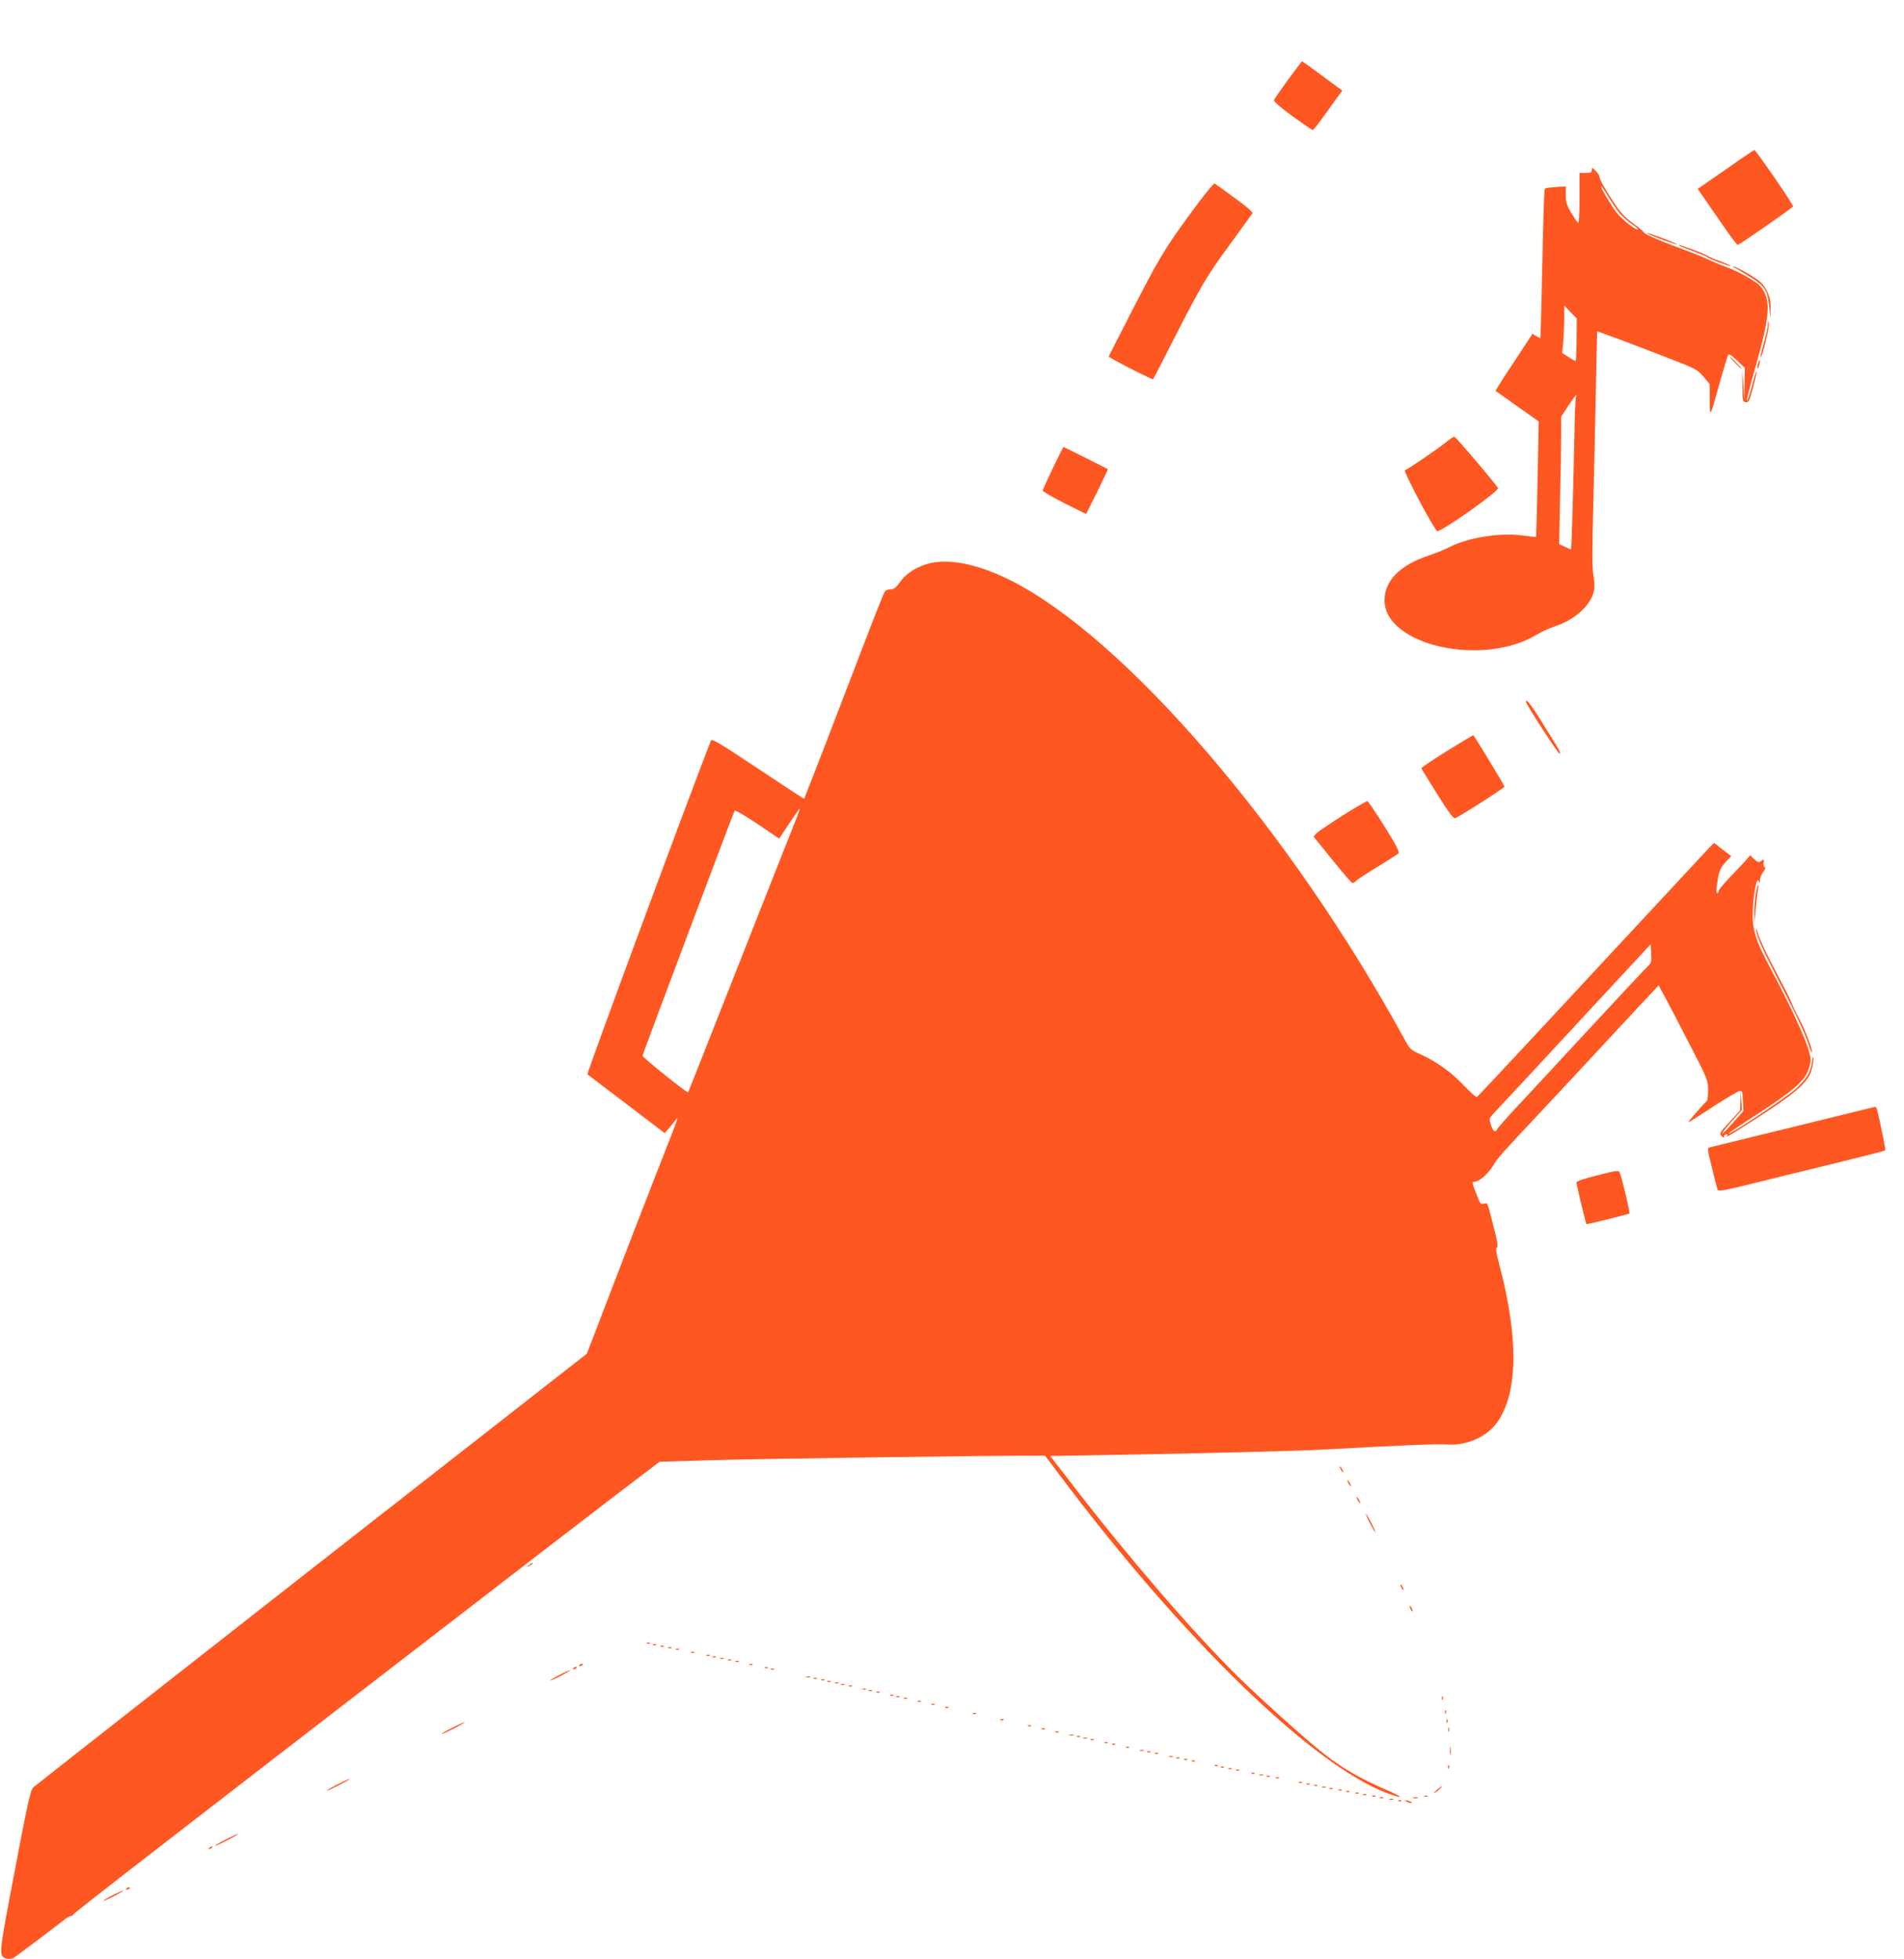 <?xml version="1.0" standalone="no"?>
<!DOCTYPE svg PUBLIC "-//W3C//DTD SVG 20010904//EN"
 "http://www.w3.org/TR/2001/REC-SVG-20010904/DTD/svg10.dtd">
<svg version="1.0" xmlns="http://www.w3.org/2000/svg"
 width="1244pt" height="1280pt" viewBox="0 0 1244 1280"
 preserveAspectRatio="xMidYMid meet">
<g transform="translate(0,1280) scale(0.1,-0.1)"
fill="#ff5722" stroke="none">
<path d="M8417 12281 c-48 -66 -90 -126 -93 -134 -3 -10 34 -43 120 -106 69
-50 129 -91 133 -91 5 1 36 40 70 88 34 48 76 106 93 129 l30 41 -130 96 c-71
53 -131 96 -133 96 -1 0 -42 -54 -90 -119z"/>
<path d="M11274 11692 l-182 -126 70 -101 c38 -55 95 -137 126 -182 32 -45 61
-83 66 -83 9 0 354 239 361 251 6 8 -243 369 -253 369 -4 -1 -89 -58 -188
-128z"/>
<path d="M10400 11690 c0 -17 -7 -20 -40 -20 l-40 0 0 -166 c0 -105 -4 -163
-10 -159 -5 3 -25 33 -45 66 -29 49 -35 70 -35 116 l0 55 -65 -4 c-35 -2 -68
-7 -72 -11 -4 -5 -11 -225 -16 -490 -6 -265 -11 -483 -13 -485 -1 -2 -13 4
-27 12 l-24 16 -122 -186 c-68 -102 -121 -186 -119 -188 1 -1 66 -46 142 -101
l139 -98 -7 -376 c-4 -207 -9 -377 -10 -378 -2 -2 -38 2 -82 8 -147 21 -355
-11 -479 -73 -33 -17 -97 -43 -142 -58 -186 -62 -286 -163 -287 -290 -2 -295
639 -441 995 -226 30 18 80 41 110 51 141 45 249 145 265 243 3 22 1 64 -5 93
-9 40 -9 166 0 504 6 247 14 594 17 771 l7 320 145 -53 c80 -30 227 -86 327
-125 172 -67 184 -73 223 -119 l40 -48 1 -103 c0 -122 1 -120 64 107 26 94 51
176 55 184 6 11 20 3 59 -34 l51 -48 -2 -106 -2 -106 -6 100 -7 100 1 -105 c1
-99 2 -105 22 -108 19 -3 24 8 48 98 15 56 26 104 23 106 -2 2 -14 -35 -27
-83 -12 -49 -27 -95 -31 -103 -14 -23 -3 23 62 254 71 253 84 362 51 437 -11
26 -33 55 -49 66 -61 44 -141 86 -208 110 -38 14 -90 36 -115 48 -25 13 -126
53 -225 89 -105 39 -184 75 -192 85 -7 11 -42 40 -77 65 -48 34 -79 67 -119
129 -62 93 -97 156 -97 174 0 7 -11 23 -25 37 -23 23 -25 23 -25 6z m178 -278
c18 -24 57 -58 85 -77 29 -19 45 -35 37 -35 -18 0 -99 64 -133 105 -34 42
-107 163 -107 178 0 6 19 -19 42 -58 22 -38 57 -89 76 -113z m-277 -830 c-1
-75 -4 -138 -6 -140 -2 -2 -22 9 -45 24 l-43 28 7 75 c3 41 6 110 6 155 l0 80
41 -43 41 -42 -1 -137z m-5 -379 c-3 -10 -8 -135 -10 -278 -8 -365 -18 -715
-22 -715 -2 0 -20 8 -40 18 l-37 17 6 299 c4 165 7 352 7 417 l0 117 47 71
c49 73 58 84 49 54z"/>
<path d="M7776 11403 c-173 -238 -201 -285 -391 -655 l-142 -278 41 -24 c59
-34 248 -128 250 -124 2 2 64 122 138 268 180 352 210 403 369 620 74 102 138
190 142 196 4 8 -40 46 -115 100 -67 49 -126 92 -132 95 -6 4 -75 -82 -160
-198z"/>
<path d="M10770 11271 c22 -14 183 -72 187 -67 3 3 -106 46 -182 71 -16 5 -17
4 -5 -4z"/>
<path d="M10971 11196 c3 -3 42 -19 89 -36 46 -17 89 -35 95 -40 15 -13 147
-62 152 -57 2 2 -25 14 -59 27 -35 12 -73 28 -86 36 -12 8 -58 28 -103 44 -78
29 -97 35 -88 26z"/>
<path d="M11330 11053 c8 -4 53 -30 100 -59 101 -62 120 -92 130 -204 l7 -75
1 66 c2 53 -3 75 -25 120 -25 47 -38 60 -113 106 -47 28 -92 51 -100 51 -13 0
-13 0 0 -5z"/>
<path d="M11551 10682 c0 -18 -13 -74 -27 -123 -14 -50 -24 -92 -22 -95 9 -8
59 194 55 222 -4 28 -4 28 -6 -4z"/>
<path d="M11335 10430 c21 -22 41 -40 44 -40 3 0 -13 18 -34 40 -21 22 -41 40
-44 40 -3 0 13 -18 34 -40z"/>
<path d="M11486 10424 c-4 -14 -5 -28 -3 -31 3 -2 8 8 11 23 4 14 5 28 3 31
-3 2 -8 -8 -11 -23z"/>
<path d="M9445 9909 c-53 -43 -245 -174 -266 -181 -13 -4 196 -398 212 -398
33 0 384 247 397 280 3 7 -273 333 -286 337 -4 2 -29 -16 -57 -38z"/>
<path d="M6880 9744 c-36 -75 -66 -141 -68 -148 -1 -6 62 -43 141 -83 l143
-71 73 145 c39 80 71 147 69 148 -5 4 -287 145 -290 145 -2 -1 -32 -62 -68
-136z"/>
<path d="M6043 9111 c-72 -25 -129 -64 -165 -117 -24 -33 -38 -44 -59 -44 -14
0 -31 -6 -37 -13 -6 -7 -74 -177 -150 -377 -144 -377 -374 -973 -378 -978 -1
-2 -137 87 -302 197 -248 165 -301 197 -307 183 -147 -376 -814 -2177 -807
-2181 4 -3 120 -91 257 -195 l248 -189 21 24 c12 13 31 38 44 54 30 38 38 60
-123 -350 -75 -192 -193 -496 -261 -675 -69 -179 -139 -363 -157 -409 l-33
-85 -1797 -1405 c-988 -774 -1806 -1416 -1818 -1427 -22 -22 -35 -81 -160
-743 -65 -347 -66 -364 -15 -377 13 -3 32 -1 43 4 15 8 214 158 337 253 15 12
34 22 42 22 7 0 12 4 11 8 -2 6 733 575 3090 2391 95 73 301 231 457 351 l285
217 328 10 c286 9 1708 29 2064 30 l127 0 88 -117 c805 -1075 1658 -1904 2147
-2088 114 -42 109 -28 -8 23 -157 68 -266 130 -380 215 -105 78 -420 360 -588
525 -282 277 -707 769 -1069 1238 l-156 202 356 6 c677 12 1248 26 1432 36
488 27 741 38 801 33 132 -10 267 50 335 150 134 195 136 556 7 1036 -18 68
-22 96 -13 101 8 5 4 35 -15 111 -49 194 -44 181 -69 175 -21 -5 -26 1 -49 62
-32 80 -32 82 -9 82 27 0 89 56 119 107 27 46 47 69 323 363 86 91 276 296
424 455 148 160 283 305 301 323 l32 34 43 -79 c23 -43 96 -182 161 -309 117
-226 119 -232 119 -297 0 -36 -4 -68 -9 -71 -5 -3 -37 -38 -72 -78 -46 -53
-56 -67 -34 -53 17 10 91 58 165 106 75 48 145 89 155 91 18 3 20 -4 23 -63
l3 -67 -67 -76 c-37 -42 -69 -74 -72 -71 -2 2 26 38 62 79 l67 74 -4 64 -3 63
-3 -65 -2 -65 -69 -75 c-67 -72 -68 -76 -51 -93 17 -18 25 -14 222 113 250
160 338 236 362 310 9 29 16 66 16 84 -1 22 -4 16 -10 -22 -12 -72 -33 -107
-104 -174 -57 -53 -433 -304 -442 -294 -2 2 81 58 185 125 224 144 313 220
336 288 9 26 16 57 16 69 0 67 -100 294 -271 614 -93 175 -114 248 -106 377 6
111 26 207 38 178 7 -18 8 -17 8 6 1 15 10 38 21 52 14 17 17 28 9 32 -6 4 -9
18 -6 31 4 21 2 22 -15 10 -17 -12 -23 -11 -46 11 l-27 25 -34 -39 c-19 -21
-65 -70 -103 -109 -37 -40 -68 -76 -68 -82 0 -6 -4 -13 -9 -17 -10 -6 -8 32 4
100 10 51 21 73 57 111 l29 31 -56 43 -56 43 -34 -34 c-18 -19 -365 -392 -771
-829 -405 -437 -741 -796 -745 -798 -4 -2 -42 33 -85 77 -83 88 -182 158 -285
204 -60 27 -68 34 -99 91 -744 1366 -1826 2627 -2578 3005 -224 112 -424 149
-559 102z m-832 -1638 c-41 -104 -392 -991 -548 -1388 -91 -231 -166 -421
-167 -421 -6 -7 -300 229 -298 239 8 30 596 1593 602 1601 5 4 72 -35 149 -87
l142 -96 66 100 c36 54 68 99 69 99 2 0 -5 -21 -15 -47z m5551 -990 c-16 -15
-182 -192 -368 -393 -186 -201 -400 -432 -476 -513 -76 -81 -138 -152 -138
-157 0 -6 -6 -10 -13 -10 -8 0 -19 18 -26 41 -11 37 -10 43 7 63 10 11 120
129 243 261 123 133 352 379 509 549 l285 307 3 -60 c3 -56 1 -63 -26 -88z
m523 -1103 c-3 -5 -11 -10 -16 -10 -6 0 -7 5 -4 10 3 6 11 10 16 10 6 0 7 -4
4 -10z"/>
<path d="M9970 8215 c0 -16 213 -344 221 -340 5 3 -2 23 -15 43 -12 20 -60 97
-105 170 -69 111 -101 151 -101 127z"/>
<path d="M9454 7894 c-93 -58 -168 -109 -167 -113 1 -5 48 -81 104 -170 75
-120 105 -161 117 -156 32 12 322 198 322 206 0 6 -192 324 -204 336 -1 1 -78
-45 -172 -103z"/>
<path d="M8775 7474 c-82 -52 -160 -105 -172 -117 l-21 -22 109 -135 c60 -74
118 -144 129 -154 19 -20 20 -20 42 1 13 11 77 53 143 93 66 40 125 78 132 84
9 8 -12 50 -90 175 -57 91 -107 166 -113 167 -5 1 -76 -40 -159 -92z"/>
<path d="M11471 6957 c-6 -35 -10 -95 -9 -133 1 -67 1 -66 8 26 4 52 11 112
15 133 4 20 5 37 2 37 -3 0 -10 -28 -16 -63z"/>
<path d="M11475 6715 c6 -40 43 -122 153 -335 103 -198 170 -343 188 -402 10
-32 19 -56 22 -54 9 9 -42 144 -83 221 -24 44 -46 91 -50 105 -4 14 -51 106
-103 204 -53 99 -104 207 -114 240 -14 47 -17 52 -13 21z"/>
<path d="M12165 5548 c-76 -19 -947 -232 -991 -243 -21 -5 -21 -5 11 -133 17
-71 34 -136 37 -144 5 -12 38 -7 205 34 109 28 353 87 541 133 189 46 346 86
349 89 3 3 -7 60 -22 128 -32 150 -35 158 -43 157 -4 -1 -43 -10 -87 -21z"/>
<path d="M10438 5122 c-96 -24 -138 -39 -138 -48 0 -13 60 -265 65 -271 2 -4
275 64 281 69 5 6 -50 240 -64 269 -6 14 -23 12 -144 -19z"/>
<path d="M8760 3200 c6 -11 13 -20 16 -20 2 0 0 9 -6 20 -6 11 -13 20 -16 20
-2 0 0 -9 6 -20z"/>
<path d="M8810 3110 c6 -11 13 -20 16 -20 2 0 0 9 -6 20 -6 11 -13 20 -16 20
-2 0 0 -9 6 -20z"/>
<path d="M8870 3000 c6 -11 13 -20 16 -20 2 0 0 9 -6 20 -6 11 -13 20 -16 20
-2 0 0 -9 6 -20z"/>
<path d="M8950 2850 c17 -33 33 -60 35 -60 3 0 -8 27 -25 60 -17 33 -33 60
-35 60 -3 0 8 -27 25 -60z"/>
<path d="M3454 2574 c-18 -14 -18 -15 4 -4 12 6 22 13 22 15 0 8 -5 6 -26 -11z"/>
<path d="M9150 2445 c0 -5 5 -17 10 -25 5 -8 10 -10 10 -5 0 6 -5 17 -10 25
-5 8 -10 11 -10 5z"/>
<path d="M9210 2305 c0 -5 5 -17 10 -25 5 -8 10 -10 10 -5 0 6 -5 17 -10 25
-5 8 -10 11 -10 5z"/>
<path d="M4228 2063 c7 -3 16 -2 19 1 4 3 -2 6 -13 5 -11 0 -14 -3 -6 -6z"/>
<path d="M4268 2053 c7 -3 16 -2 19 1 4 3 -2 6 -13 5 -11 0 -14 -3 -6 -6z"/>
<path d="M4318 2043 c7 -3 16 -2 19 1 4 3 -2 6 -13 5 -11 0 -14 -3 -6 -6z"/>
<path d="M4368 2033 c7 -3 16 -2 19 1 4 3 -2 6 -13 5 -11 0 -14 -3 -6 -6z"/>
<path d="M4418 2023 c7 -3 16 -2 19 1 4 3 -2 6 -13 5 -11 0 -14 -3 -6 -6z"/>
<path d="M4518 2003 c7 -3 16 -2 19 1 4 3 -2 6 -13 5 -11 0 -14 -3 -6 -6z"/>
<path d="M4618 1983 c7 -3 16 -2 19 1 4 3 -2 6 -13 5 -11 0 -14 -3 -6 -6z"/>
<path d="M4658 1973 c7 -3 16 -2 19 1 4 3 -2 6 -13 5 -11 0 -14 -3 -6 -6z"/>
<path d="M4708 1963 c7 -3 16 -2 19 1 4 3 -2 6 -13 5 -11 0 -14 -3 -6 -6z"/>
<path d="M4758 1953 c7 -3 16 -2 19 1 4 3 -2 6 -13 5 -11 0 -14 -3 -6 -6z"/>
<path d="M4808 1943 c7 -3 16 -2 19 1 4 3 -2 6 -13 5 -11 0 -14 -3 -6 -6z"/>
<path d="M3785 1920 c-3 -6 1 -7 9 -4 18 7 21 14 7 14 -6 0 -13 -4 -16 -10z"/>
<path d="M4898 1923 c7 -3 16 -2 19 1 4 3 -2 6 -13 5 -11 0 -14 -3 -6 -6z"/>
<path d="M3745 1900 c-3 -6 1 -7 9 -4 18 7 21 14 7 14 -6 0 -13 -4 -16 -10z"/>
<path d="M4998 1903 c7 -3 16 -2 19 1 4 3 -2 6 -13 5 -11 0 -14 -3 -6 -6z"/>
<path d="M5038 1893 c7 -3 16 -2 19 1 4 3 -2 6 -13 5 -11 0 -14 -3 -6 -6z"/>
<path d="M3650 1855 c-36 -19 -60 -34 -55 -34 6 0 39 15 75 34 36 19 61 34 55
34 -5 0 -39 -15 -75 -34z"/>
<path d="M5268 1843 c6 -2 18 -2 25 0 6 3 1 5 -13 5 -14 0 -19 -2 -12 -5z"/>
<path d="M5318 1833 c7 -3 16 -2 19 1 4 3 -2 6 -13 5 -11 0 -14 -3 -6 -6z"/>
<path d="M5368 1823 c7 -3 16 -2 19 1 4 3 -2 6 -13 5 -11 0 -14 -3 -6 -6z"/>
<path d="M5408 1813 c7 -3 16 -2 19 1 4 3 -2 6 -13 5 -11 0 -14 -3 -6 -6z"/>
<path d="M5458 1803 c7 -3 16 -2 19 1 4 3 -2 6 -13 5 -11 0 -14 -3 -6 -6z"/>
<path d="M5498 1793 c7 -3 16 -2 19 1 4 3 -2 6 -13 5 -11 0 -14 -3 -6 -6z"/>
<path d="M5548 1783 c7 -3 16 -2 19 1 4 3 -2 6 -13 5 -11 0 -14 -3 -6 -6z"/>
<path d="M5638 1763 c7 -3 16 -2 19 1 4 3 -2 6 -13 5 -11 0 -14 -3 -6 -6z"/>
<path d="M5678 1753 c7 -3 16 -2 19 1 4 3 -2 6 -13 5 -11 0 -14 -3 -6 -6z"/>
<path d="M5728 1743 c7 -3 16 -2 19 1 4 3 -2 6 -13 5 -11 0 -14 -3 -6 -6z"/>
<path d="M5818 1723 c7 -3 16 -2 19 1 4 3 -2 6 -13 5 -11 0 -14 -3 -6 -6z"/>
<path d="M5858 1713 c7 -3 16 -2 19 1 4 3 -2 6 -13 5 -11 0 -14 -3 -6 -6z"/>
<path d="M9421 1704 c0 -11 3 -14 6 -6 3 7 2 16 -1 19 -3 4 -6 -2 -5 -13z"/>
<path d="M5908 1703 c7 -3 16 -2 19 1 4 3 -2 6 -13 5 -11 0 -14 -3 -6 -6z"/>
<path d="M5998 1683 c7 -3 16 -2 19 1 4 3 -2 6 -13 5 -11 0 -14 -3 -6 -6z"/>
<path d="M6088 1663 c7 -3 16 -2 19 1 4 3 -2 6 -13 5 -11 0 -14 -3 -6 -6z"/>
<path d="M6178 1643 c7 -3 16 -2 19 1 4 3 -2 6 -13 5 -11 0 -14 -3 -6 -6z"/>
<path d="M9441 1614 c0 -11 3 -14 6 -6 3 7 2 16 -1 19 -3 4 -6 -2 -5 -13z"/>
<path d="M6358 1603 c7 -3 16 -2 19 1 4 3 -2 6 -13 5 -11 0 -14 -3 -6 -6z"/>
<path d="M6538 1563 c7 -3 16 -2 19 1 4 3 -2 6 -13 5 -11 0 -14 -3 -6 -6z"/>
<path d="M9451 1554 c0 -11 3 -14 6 -6 3 7 2 16 -1 19 -3 4 -6 -2 -5 -13z"/>
<path d="M2950 1510 c-41 -21 -70 -39 -65 -39 6 0 44 18 85 39 41 21 71 39 65
39 -5 0 -44 -18 -85 -39z"/>
<path d="M6718 1523 c7 -3 16 -2 19 1 4 3 -2 6 -13 5 -11 0 -14 -3 -6 -6z"/>
<path d="M9462 1500 c0 -14 2 -19 5 -12 2 6 2 18 0 25 -3 6 -5 1 -5 -13z"/>
<path d="M6808 1503 c7 -3 16 -2 19 1 4 3 -2 6 -13 5 -11 0 -14 -3 -6 -6z"/>
<path d="M6898 1483 c7 -3 16 -2 19 1 4 3 -2 6 -13 5 -11 0 -14 -3 -6 -6z"/>
<path d="M6988 1463 c6 -2 18 -2 25 0 6 3 1 5 -13 5 -14 0 -19 -2 -12 -5z"/>
<path d="M7038 1453 c7 -3 16 -2 19 1 4 3 -2 6 -13 5 -11 0 -14 -3 -6 -6z"/>
<path d="M7078 1443 c6 -2 18 -2 25 0 6 3 1 5 -13 5 -14 0 -19 -2 -12 -5z"/>
<path d="M7128 1433 c7 -3 16 -2 19 1 4 3 -2 6 -13 5 -11 0 -14 -3 -6 -6z"/>
<path d="M7218 1413 c7 -3 16 -2 19 1 4 3 -2 6 -13 5 -11 0 -14 -3 -6 -6z"/>
<path d="M7268 1403 c7 -3 16 -2 19 1 4 3 -2 6 -13 5 -11 0 -14 -3 -6 -6z"/>
<path d="M9473 1360 c0 -25 2 -35 4 -22 2 12 2 32 0 45 -2 12 -4 2 -4 -23z"/>
<path d="M7358 1383 c7 -3 16 -2 19 1 4 3 -2 6 -13 5 -11 0 -14 -3 -6 -6z"/>
<path d="M7448 1363 c6 -2 18 -2 25 0 6 3 1 5 -13 5 -14 0 -19 -2 -12 -5z"/>
<path d="M7498 1353 c7 -3 16 -2 19 1 4 3 -2 6 -13 5 -11 0 -14 -3 -6 -6z"/>
<path d="M7548 1343 c7 -3 16 -2 19 1 4 3 -2 6 -13 5 -11 0 -14 -3 -6 -6z"/>
<path d="M7638 1323 c6 -2 18 -2 25 0 6 3 1 5 -13 5 -14 0 -19 -2 -12 -5z"/>
<path d="M7688 1313 c7 -3 16 -2 19 1 4 3 -2 6 -13 5 -11 0 -14 -3 -6 -6z"/>
<path d="M7738 1303 c7 -3 16 -2 19 1 4 3 -2 6 -13 5 -11 0 -14 -3 -6 -6z"/>
<path d="M7788 1293 c7 -3 16 -2 19 1 4 3 -2 6 -13 5 -11 0 -14 -3 -6 -6z"/>
<path d="M7938 1263 c7 -3 16 -2 19 1 4 3 -2 6 -13 5 -11 0 -14 -3 -6 -6z"/>
<path d="M9461 1254 c0 -11 3 -14 6 -6 3 7 2 16 -1 19 -3 4 -6 -2 -5 -13z"/>
<path d="M7978 1253 c7 -3 16 -2 19 1 4 3 -2 6 -13 5 -11 0 -14 -3 -6 -6z"/>
<path d="M8028 1243 c7 -3 16 -2 19 1 4 3 -2 6 -13 5 -11 0 -14 -3 -6 -6z"/>
<path d="M8078 1233 c7 -3 16 -2 19 1 4 3 -2 6 -13 5 -11 0 -14 -3 -6 -6z"/>
<path d="M8178 1213 c7 -3 16 -2 19 1 4 3 -2 6 -13 5 -11 0 -14 -3 -6 -6z"/>
<path d="M8228 1203 c6 -2 18 -2 25 0 6 3 1 5 -13 5 -14 0 -19 -2 -12 -5z"/>
<path d="M8278 1193 c7 -3 16 -2 19 1 4 3 -2 6 -13 5 -11 0 -14 -3 -6 -6z"/>
<path d="M8338 1183 c7 -3 16 -2 19 1 4 3 -2 6 -13 5 -11 0 -14 -3 -6 -6z"/>
<path d="M2200 1140 c-41 -21 -70 -39 -65 -39 6 0 44 18 85 39 41 21 71 39 65
39 -5 0 -44 -18 -85 -39z"/>
<path d="M8488 1153 c7 -3 16 -2 19 1 4 3 -2 6 -13 5 -11 0 -14 -3 -6 -6z"/>
<path d="M8538 1143 c7 -3 16 -2 19 1 4 3 -2 6 -13 5 -11 0 -14 -3 -6 -6z"/>
<path d="M8588 1133 c7 -3 16 -2 19 1 4 3 -2 6 -13 5 -11 0 -14 -3 -6 -6z"/>
<path d="M8638 1123 c6 -2 18 -2 25 0 6 3 1 5 -13 5 -14 0 -19 -2 -12 -5z"/>
<path d="M9385 1104 c-18 -16 -22 -22 -9 -15 18 9 53 42 43 41 -2 -1 -17 -12
-34 -26z"/>
<path d="M8688 1113 c7 -3 16 -2 19 1 4 3 -2 6 -13 5 -11 0 -14 -3 -6 -6z"/>
<path d="M8748 1103 c7 -3 16 -2 19 1 4 3 -2 6 -13 5 -11 0 -14 -3 -6 -6z"/>
<path d="M8798 1093 c7 -3 16 -2 19 1 4 3 -2 6 -13 5 -11 0 -14 -3 -6 -6z"/>
<path d="M8858 1083 c7 -3 16 -2 19 1 4 3 -2 6 -13 5 -11 0 -14 -3 -6 -6z"/>
<path d="M8908 1073 c7 -3 16 -2 19 1 4 3 -2 6 -13 5 -11 0 -14 -3 -6 -6z"/>
<path d="M8968 1063 c7 -3 16 -2 19 1 4 3 -2 6 -13 5 -11 0 -14 -3 -6 -6z"/>
<path d="M9308 1063 c7 -3 16 -2 19 1 4 3 -2 6 -13 5 -11 0 -14 -3 -6 -6z"/>
<path d="M9018 1053 c7 -3 16 -2 19 1 4 3 -2 6 -13 5 -11 0 -14 -3 -6 -6z"/>
<path d="M9233 1053 c9 -2 23 -2 30 0 6 3 -1 5 -18 5 -16 0 -22 -2 -12 -5z"/>
<path d="M9078 1043 c6 -2 18 -2 25 0 6 3 1 5 -13 5 -14 0 -19 -2 -12 -5z"/>
<path d="M9138 1033 c7 -3 16 -2 19 1 4 3 -2 6 -13 5 -11 0 -14 -3 -6 -6z"/>
<path d="M9190 1030 c8 -5 22 -9 30 -9 10 0 8 3 -5 9 -27 12 -43 12 -25 0z"/>
<path d="M1470 780 c-41 -21 -70 -39 -65 -39 6 0 44 18 85 39 41 21 71 39 65
39 -5 0 -44 -18 -85 -39z"/>
<path d="M1370 730 c-9 -6 -10 -10 -3 -10 6 0 15 5 18 10 8 12 4 12 -15 0z"/>
<path d="M825 460 c-3 -6 1 -7 9 -4 18 7 21 14 7 14 -6 0 -13 -4 -16 -10z"/>
<path d="M730 415 c-36 -19 -60 -34 -55 -34 6 0 39 15 75 34 36 19 61 34 55
34 -5 0 -39 -15 -75 -34z"/>
</g>
</svg>
